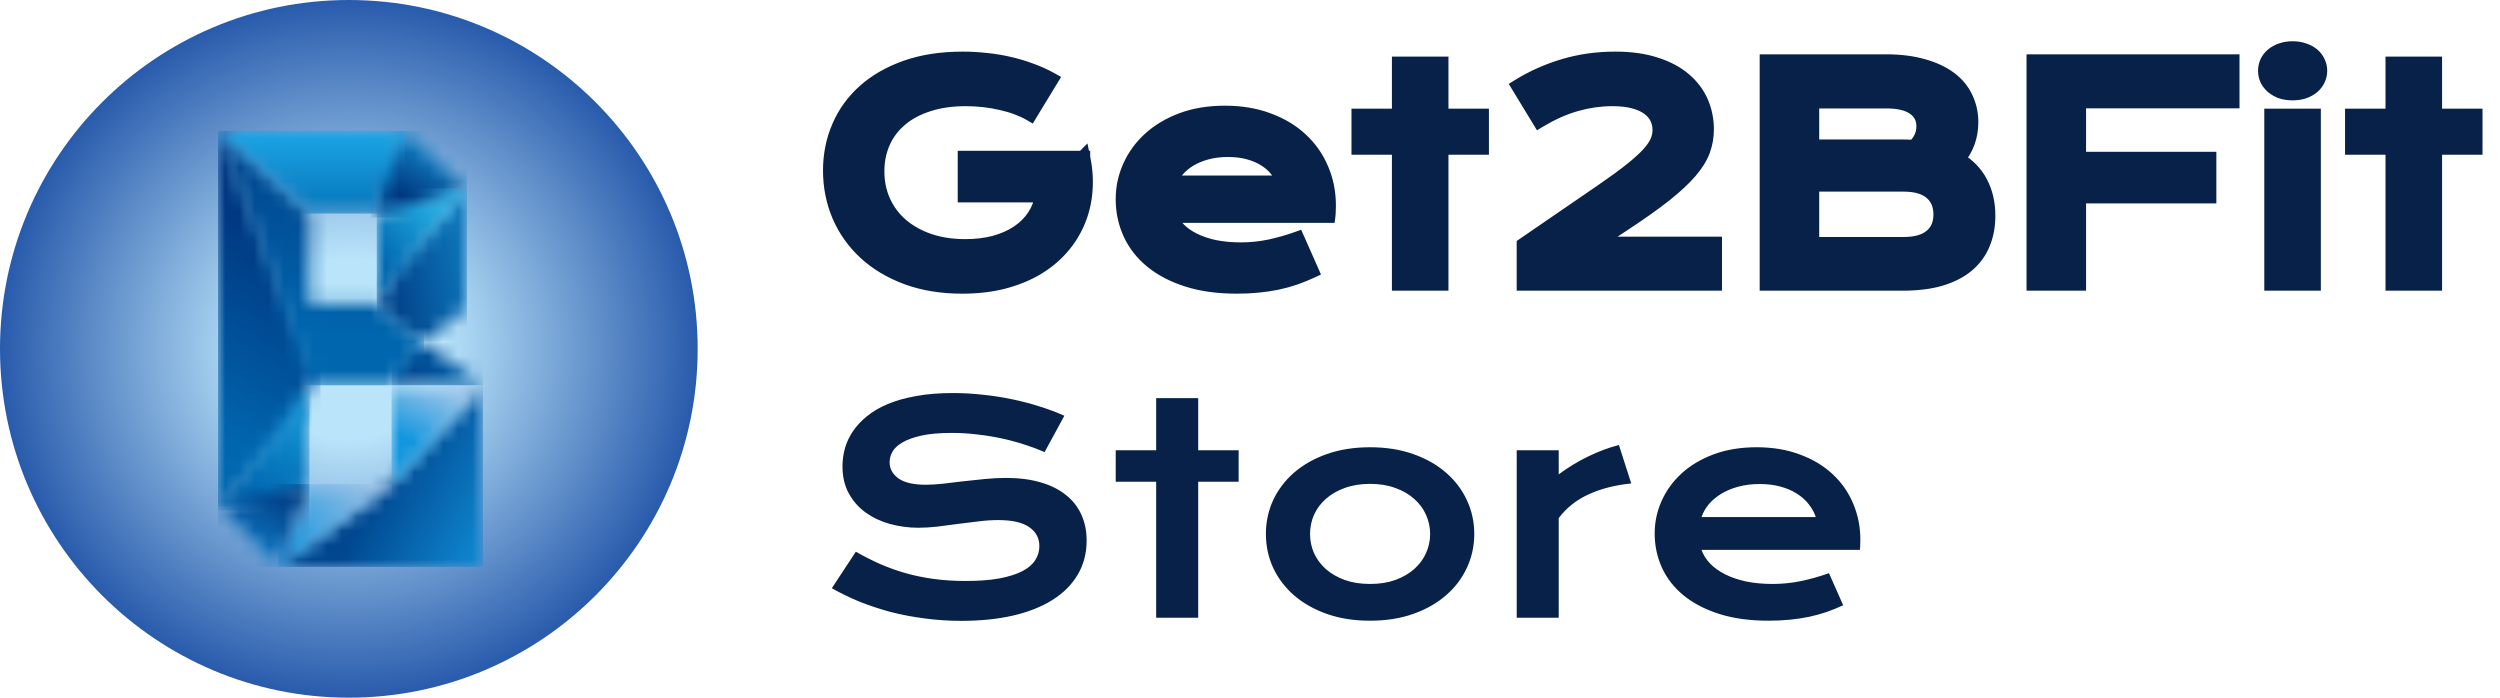 <svg width="172" height="48" viewBox="0 0 172 48" fill="none" xmlns="http://www.w3.org/2000/svg">
<g clip-path="url(#clip0_1819_1983)">
<g clip-path="url(#clip1_1819_1983)">
<circle cx="24" cy="24" r="24" fill="url(#paint0_radial_1819_1983)"/>
<mask id="mask0_1819_1983" style="mask-type:luminance" maskUnits="userSpaceOnUse" x="26" y="23" width="8" height="4">
<path d="M26.941 26.507H33.23L29.179 23.575L27.274 24.535L26.941 26.507Z" fill="white"/>
</mask>
<g mask="url(#mask0_1819_1983)">
<path d="M33.23 23.575H26.941V26.507H33.23V23.575Z" fill="url(#paint1_linear_1819_1983)"/>
</g>
<mask id="mask1_1819_1983" style="mask-type:luminance" maskUnits="userSpaceOnUse" x="25" y="9" width="8" height="6">
<path d="M25.922 14.694L28.304 14.967L32.126 12.959L27.87 9L25.5 11.466L25.922 14.694Z" fill="white"/>
</mask>
<g mask="url(#mask1_1819_1983)">
<path d="M32.126 9H25.5V14.967H32.126V9Z" fill="url(#paint2_linear_1819_1983)"/>
</g>
<mask id="mask2_1819_1983" style="mask-type:luminance" maskUnits="userSpaceOnUse" x="25" y="12" width="8" height="12">
<path d="M32.126 12.958L27.381 18.22L25.922 20.897L27.014 22.363L29.18 23.574L32.126 21.216V12.958Z" fill="white"/>
</mask>
<g mask="url(#mask2_1819_1983)">
<path d="M32.126 12.958H25.922V23.574H32.126V12.958Z" fill="url(#paint3_linear_1819_1983)"/>
</g>
<mask id="mask3_1819_1983" style="mask-type:luminance" maskUnits="userSpaceOnUse" x="15" y="9" width="8" height="26">
<path d="M15 34.85L20.754 28.786L21.289 26.507L22.057 25.869L15 9V34.85Z" fill="white"/>
</mask>
<g mask="url(#mask3_1819_1983)">
<path d="M22.057 9H15V34.85H22.057V9Z" fill="url(#paint4_linear_1819_1983)"/>
</g>
<mask id="mask4_1819_1983" style="mask-type:luminance" maskUnits="userSpaceOnUse" x="19" y="26" width="15" height="14">
<path d="M26.942 33.307L19.151 39.001H33.231V26.508L26.942 33.307Z" fill="white"/>
</mask>
<g mask="url(#mask4_1819_1983)">
<path d="M33.23 26.508H19.151V39.001H33.23V26.508Z" fill="url(#paint5_linear_1819_1983)"/>
</g>
<mask id="mask5_1819_1983" style="mask-type:luminance" maskUnits="userSpaceOnUse" x="19" y="33" width="8" height="6">
<path d="M19.151 39L26.942 33.306H21.29L19.151 39Z" fill="white"/>
</mask>
<g mask="url(#mask5_1819_1983)">
<path d="M26.942 33.306H19.151V39H26.942V33.306Z" fill="url(#paint6_linear_1819_1983)"/>
</g>
<mask id="mask6_1819_1983" style="mask-type:luminance" maskUnits="userSpaceOnUse" x="15" y="26" width="7" height="10">
<path d="M15 34.851L19.19 35.104L21.289 33.307V26.508L15 34.851Z" fill="white"/>
</mask>
<g mask="url(#mask6_1819_1983)">
<path d="M21.289 26.508H15V35.104H21.289V26.508Z" fill="url(#paint7_linear_1819_1983)"/>
</g>
<mask id="mask7_1819_1983" style="mask-type:luminance" maskUnits="userSpaceOnUse" x="15" y="33" width="7" height="6">
<path d="M21.289 33.306L15 34.85L19.15 39L21.289 33.306Z" fill="white"/>
</mask>
<g mask="url(#mask7_1819_1983)">
<path d="M21.289 33.306H15V39H21.289V33.306Z" fill="url(#paint8_linear_1819_1983)"/>
</g>
<mask id="mask8_1819_1983" style="mask-type:luminance" maskUnits="userSpaceOnUse" x="15" y="9" width="15" height="18">
<path d="M15 9L21.289 26.507H26.941L29.178 23.575L25.921 20.898H21.289V14.694L15 9Z" fill="white"/>
</mask>
<g mask="url(#mask8_1819_1983)">
<path d="M29.178 9H15V26.507H29.178V9Z" fill="url(#paint9_linear_1819_1983)"/>
</g>
<mask id="mask9_1819_1983" style="mask-type:luminance" maskUnits="userSpaceOnUse" x="25" y="12" width="8" height="9">
<path d="M25.922 20.897L32.126 12.958L25.922 14.693V20.897Z" fill="white"/>
</mask>
<g mask="url(#mask9_1819_1983)">
<path d="M32.126 12.958H25.922V20.897H32.126V12.958Z" fill="url(#paint10_linear_1819_1983)"/>
</g>
<mask id="mask10_1819_1983" style="mask-type:luminance" maskUnits="userSpaceOnUse" x="15" y="9" width="13" height="6">
<path d="M25.921 14.694L27.868 9H15L21.289 14.694H25.921Z" fill="white"/>
</mask>
<g mask="url(#mask10_1819_1983)">
<path d="M27.868 9H15V14.694H27.868V9Z" fill="url(#paint11_linear_1819_1983)"/>
</g>
<mask id="mask11_1819_1983" style="mask-type:luminance" maskUnits="userSpaceOnUse" x="26" y="26" width="8" height="8">
<path d="M33.23 26.508H26.941V33.307L33.23 26.508Z" fill="white"/>
</mask>
<g mask="url(#mask11_1819_1983)">
<path d="M33.23 26.507H26.941V33.306H33.23V26.507Z" fill="url(#paint12_linear_1819_1983)"/>
</g>
</g>
<path d="M57.123 11.727C57.123 10.652 57.325 9.65 57.728 8.719C58.132 7.781 58.721 6.967 59.496 6.277C60.271 5.587 61.221 5.044 62.348 4.646C63.48 4.249 64.776 4.051 66.234 4.051C66.762 4.051 67.289 4.08 67.816 4.139C68.35 4.191 68.874 4.275 69.389 4.393C69.909 4.51 70.414 4.66 70.902 4.842C71.397 5.018 71.866 5.229 72.309 5.477L70.883 7.82C70.616 7.664 70.313 7.524 69.975 7.4C69.636 7.27 69.272 7.163 68.881 7.078C68.497 6.987 68.096 6.919 67.68 6.873C67.269 6.827 66.856 6.805 66.439 6.805C65.476 6.805 64.617 6.928 63.861 7.176C63.106 7.417 62.468 7.758 61.947 8.201C61.426 8.637 61.029 9.161 60.756 9.773C60.482 10.385 60.346 11.056 60.346 11.785C60.346 12.54 60.489 13.234 60.775 13.865C61.062 14.497 61.469 15.04 61.996 15.496C62.523 15.952 63.161 16.31 63.91 16.57C64.659 16.824 65.495 16.951 66.42 16.951C67.156 16.951 67.829 16.87 68.441 16.707C69.053 16.538 69.587 16.3 70.043 15.994C70.499 15.688 70.87 15.32 71.156 14.891C71.443 14.454 71.632 13.966 71.723 13.426H66.391V10.877H74.506V10.887L74.516 10.877C74.678 11.658 74.727 12.42 74.662 13.162C74.603 13.898 74.434 14.594 74.154 15.252C73.881 15.903 73.503 16.502 73.022 17.049C72.54 17.596 71.963 18.068 71.293 18.465C70.622 18.855 69.861 19.162 69.008 19.383C68.155 19.598 67.221 19.705 66.205 19.705C64.786 19.705 63.513 19.497 62.387 19.08C61.267 18.663 60.316 18.094 59.535 17.371C58.754 16.648 58.155 15.802 57.738 14.832C57.328 13.862 57.123 12.827 57.123 11.727ZM77.26 13.699C77.26 12.918 77.419 12.172 77.738 11.463C78.057 10.747 78.516 10.115 79.115 9.568C79.714 9.021 80.447 8.585 81.312 8.26C82.185 7.934 83.174 7.771 84.281 7.771C85.382 7.771 86.371 7.938 87.25 8.27C88.135 8.595 88.884 9.044 89.496 9.617C90.115 10.19 90.587 10.864 90.912 11.639C91.244 12.413 91.41 13.243 91.41 14.129C91.41 14.24 91.407 14.36 91.4 14.49C91.4 14.614 91.394 14.728 91.381 14.832H80.482C80.606 15.177 80.805 15.493 81.078 15.779C81.358 16.066 81.706 16.313 82.123 16.521C82.54 16.73 83.022 16.893 83.568 17.01C84.115 17.12 84.721 17.176 85.385 17.176C86.049 17.176 86.71 17.107 87.367 16.971C88.025 16.828 88.653 16.648 89.252 16.434L90.228 18.641C89.851 18.816 89.467 18.973 89.076 19.109C88.692 19.24 88.288 19.35 87.865 19.441C87.449 19.526 87.009 19.591 86.547 19.637C86.091 19.682 85.609 19.705 85.102 19.705C83.806 19.705 82.67 19.549 81.693 19.236C80.717 18.924 79.9 18.497 79.242 17.957C78.585 17.417 78.09 16.782 77.758 16.053C77.426 15.324 77.26 14.539 77.26 13.699ZM88.344 12.576C88.24 12.257 88.077 11.961 87.856 11.688C87.641 11.408 87.37 11.167 87.045 10.965C86.719 10.757 86.342 10.594 85.912 10.477C85.482 10.359 85.01 10.301 84.496 10.301C83.949 10.301 83.451 10.363 83.002 10.486C82.553 10.61 82.159 10.776 81.82 10.984C81.482 11.193 81.199 11.434 80.971 11.707C80.749 11.98 80.587 12.27 80.482 12.576H88.344ZM96.264 10.145H93.481V7.977H96.264V4.393H99.154V7.977H101.938V10.145H99.154V19.5H96.264V10.145ZM104.848 16.844L110.229 13.152C111.036 12.599 111.697 12.117 112.211 11.707C112.725 11.297 113.129 10.932 113.422 10.613C113.715 10.288 113.917 9.995 114.027 9.734C114.138 9.474 114.193 9.214 114.193 8.953C114.193 8.654 114.132 8.374 114.008 8.113C113.884 7.853 113.689 7.625 113.422 7.43C113.161 7.234 112.823 7.081 112.406 6.971C111.996 6.86 111.505 6.805 110.932 6.805C110.098 6.805 109.268 6.922 108.441 7.156C107.615 7.391 106.771 7.765 105.912 8.279L104.486 5.936C105.443 5.343 106.479 4.881 107.592 4.549C108.712 4.217 109.887 4.051 111.117 4.051C112.191 4.051 113.122 4.181 113.91 4.441C114.704 4.695 115.359 5.044 115.873 5.486C116.394 5.929 116.781 6.443 117.035 7.029C117.289 7.615 117.416 8.237 117.416 8.895C117.416 9.402 117.331 9.887 117.162 10.35C116.993 10.812 116.697 11.29 116.273 11.785C115.85 12.28 115.277 12.814 114.555 13.387C113.839 13.953 112.934 14.598 111.84 15.32L109.613 16.785H117.973V19.5H104.848V16.844ZM121.566 4.236H129.721C130.717 4.236 131.583 4.344 132.318 4.559C133.061 4.767 133.676 5.057 134.164 5.428C134.652 5.799 135.014 6.242 135.248 6.756C135.489 7.264 135.609 7.814 135.609 8.406C135.609 9.376 135.303 10.226 134.691 10.955C135.395 11.372 135.919 11.912 136.264 12.576C136.609 13.24 136.781 13.995 136.781 14.842C136.781 15.551 136.661 16.193 136.42 16.766C136.186 17.338 135.824 17.83 135.336 18.24C134.854 18.644 134.242 18.956 133.5 19.178C132.764 19.393 131.895 19.5 130.893 19.5H121.566V4.236ZM130.912 10.096C131.179 10.096 131.439 10.105 131.693 10.125C132.13 9.708 132.348 9.233 132.348 8.699C132.348 8.146 132.13 7.719 131.693 7.42C131.264 7.114 130.632 6.961 129.799 6.961H124.662V10.096H130.912ZM130.971 16.805C131.804 16.805 132.436 16.626 132.865 16.268C133.301 15.909 133.52 15.405 133.52 14.754C133.52 14.103 133.301 13.595 132.865 13.23C132.436 12.866 131.804 12.684 130.971 12.684H124.662V16.805H130.971ZM139.926 4.236H153.578V6.951H143.021V10.945H151.986V13.494H143.021V19.5H139.926V4.236ZM157.729 6.404C157.442 6.404 157.182 6.365 156.947 6.287C156.719 6.202 156.524 6.092 156.361 5.955C156.199 5.812 156.072 5.649 155.98 5.467C155.896 5.278 155.854 5.079 155.854 4.871C155.854 4.656 155.896 4.458 155.98 4.275C156.072 4.087 156.199 3.924 156.361 3.787C156.524 3.65 156.719 3.543 156.947 3.465C157.182 3.38 157.442 3.338 157.729 3.338C158.021 3.338 158.282 3.38 158.51 3.465C158.744 3.543 158.943 3.65 159.105 3.787C159.268 3.924 159.392 4.087 159.477 4.275C159.568 4.458 159.613 4.656 159.613 4.871C159.613 5.079 159.568 5.278 159.477 5.467C159.392 5.649 159.268 5.812 159.105 5.955C158.943 6.092 158.744 6.202 158.51 6.287C158.282 6.365 158.021 6.404 157.729 6.404ZM156.283 7.977H159.174V19.5H156.283V7.977ZM164.623 10.145H161.84V7.977H164.623V4.393H167.514V7.977H170.297V10.145H167.514V19.5H164.623V10.145Z" fill="#082148"/>
<path d="M57.728 8.719L58.187 8.918L58.188 8.916L57.728 8.719ZM62.348 4.646L62.182 4.175L62.181 4.175L62.348 4.646ZM67.816 4.139L67.761 4.636L67.768 4.636L67.816 4.139ZM69.389 4.393L69.278 4.88L69.279 4.88L69.389 4.393ZM70.902 4.842L70.727 5.31L70.735 5.313L70.902 4.842ZM72.309 5.477L72.736 5.736L73.005 5.293L72.552 5.04L72.309 5.477ZM70.883 7.82L70.63 8.252L71.055 8.5L71.31 8.08L70.883 7.82ZM69.975 7.4L69.795 7.867L69.803 7.87L69.975 7.4ZM68.881 7.078L68.765 7.565L68.775 7.567L68.881 7.078ZM67.68 6.873L67.624 7.37L67.625 7.37L67.68 6.873ZM63.861 7.176L64.013 7.652L64.017 7.651L63.861 7.176ZM61.947 8.201L62.268 8.585L62.271 8.582L61.947 8.201ZM60.756 9.773L61.212 9.977L60.756 9.773ZM60.775 13.865L60.32 14.072L60.775 13.865ZM63.91 16.57L63.746 17.043L63.75 17.044L63.91 16.57ZM68.441 16.707L68.57 17.19L68.575 17.189L68.441 16.707ZM71.156 14.891L71.572 15.168L71.574 15.165L71.156 14.891ZM71.723 13.426L72.216 13.509L72.314 12.926H71.723V13.426ZM66.391 13.426H65.891V13.926H66.391V13.426ZM66.391 10.877V10.377H65.891V10.877H66.391ZM74.506 10.877H75.006V10.377H74.506V10.877ZM74.506 10.887H74.006V12.094L74.859 11.24L74.506 10.887ZM74.516 10.877L75.005 10.775L74.816 9.869L74.162 10.523L74.516 10.877ZM74.662 13.162L74.164 13.118L74.164 13.122L74.662 13.162ZM74.154 15.252L73.694 15.056L73.693 15.058L74.154 15.252ZM71.293 18.465L71.545 18.897L71.548 18.895L71.293 18.465ZM69.008 19.383L69.13 19.868L69.133 19.867L69.008 19.383ZM62.387 19.08L62.212 19.549L62.213 19.549L62.387 19.08ZM57.738 14.832L57.278 15.027L57.279 15.029L57.738 14.832ZM57.623 11.727C57.623 10.717 57.812 9.782 58.187 8.918L57.27 8.52C56.837 9.517 56.623 10.588 56.623 11.727H57.623ZM58.188 8.916C58.562 8.047 59.108 7.293 59.829 6.651L59.163 5.904C58.335 6.642 57.702 7.515 57.269 8.521L58.188 8.916ZM59.829 6.651C60.548 6.01 61.44 5.497 62.514 5.118L62.181 4.175C61.003 4.59 59.994 5.165 59.163 5.904L59.829 6.651ZM62.513 5.118C63.583 4.743 64.821 4.551 66.234 4.551V3.551C64.731 3.551 63.378 3.755 62.182 4.175L62.513 5.118ZM66.234 4.551C66.743 4.551 67.252 4.579 67.761 4.636L67.872 3.642C67.326 3.581 66.78 3.551 66.234 3.551V4.551ZM67.768 4.636C68.281 4.686 68.784 4.768 69.278 4.88L69.5 3.905C68.965 3.783 68.419 3.695 67.865 3.641L67.768 4.636ZM69.279 4.88C69.778 4.993 70.261 5.136 70.728 5.31L71.077 4.373C70.567 4.183 70.041 4.027 69.498 3.905L69.279 4.88ZM70.735 5.313C71.204 5.48 71.647 5.68 72.065 5.913L72.552 5.04C72.085 4.779 71.59 4.555 71.07 4.371L70.735 5.313ZM71.881 5.217L70.456 7.56L71.31 8.08L72.736 5.736L71.881 5.217ZM71.135 7.389C70.839 7.215 70.508 7.063 70.146 6.931L69.803 7.87C70.118 7.985 70.393 8.113 70.63 8.252L71.135 7.389ZM70.154 6.934C69.789 6.793 69.4 6.679 68.987 6.589L68.775 7.567C69.143 7.647 69.483 7.747 69.795 7.867L70.154 6.934ZM68.996 6.592C68.591 6.495 68.17 6.424 67.734 6.376L67.625 7.37C68.023 7.414 68.403 7.479 68.765 7.565L68.996 6.592ZM67.735 6.376C67.306 6.328 66.874 6.305 66.439 6.305V7.305C66.838 7.305 67.233 7.326 67.624 7.37L67.735 6.376ZM66.439 6.305C65.434 6.305 64.52 6.434 63.706 6.701L64.017 7.651C64.713 7.423 65.518 7.305 66.439 7.305V6.305ZM63.709 6.699C62.901 6.957 62.202 7.328 61.623 7.82L62.271 8.582C62.734 8.189 63.311 7.876 64.013 7.652L63.709 6.699ZM61.626 7.818C61.048 8.302 60.604 8.887 60.299 9.569L61.212 9.977C61.454 9.436 61.805 8.973 62.268 8.585L61.626 7.818ZM60.299 9.569C59.995 10.251 59.846 10.992 59.846 11.785H60.846C60.846 11.12 60.97 10.52 61.212 9.977L60.299 9.569ZM59.846 11.785C59.846 12.605 60.002 13.37 60.32 14.072L61.231 13.659C60.976 13.098 60.846 12.476 60.846 11.785H59.846ZM60.32 14.072C60.636 14.77 61.087 15.372 61.669 15.874L62.323 15.118C61.85 14.709 61.487 14.224 61.231 13.659L60.32 14.072ZM61.669 15.874C62.25 16.377 62.946 16.764 63.746 17.043L64.074 16.098C63.377 15.856 62.797 15.527 62.323 15.118L61.669 15.874ZM63.75 17.044C64.558 17.318 65.45 17.451 66.42 17.451V16.451C65.541 16.451 64.76 16.331 64.071 16.097L63.75 17.044ZM66.42 17.451C67.192 17.451 67.91 17.366 68.57 17.19L68.313 16.224C67.749 16.374 67.119 16.451 66.42 16.451V17.451ZM68.575 17.189C69.231 17.008 69.815 16.749 70.322 16.409L69.764 15.579C69.359 15.851 68.876 16.068 68.308 16.225L68.575 17.189ZM70.322 16.409C70.828 16.069 71.247 15.655 71.572 15.168L70.74 14.613C70.492 14.985 70.169 15.307 69.764 15.579L70.322 16.409ZM71.574 15.165C71.9 14.668 72.114 14.114 72.216 13.509L71.23 13.343C71.149 13.818 70.985 14.241 70.738 14.616L71.574 15.165ZM71.723 12.926H66.391V13.926H71.723V12.926ZM66.891 13.426V10.877H65.891V13.426H66.891ZM66.391 11.377H74.506V10.377H66.391V11.377ZM74.006 10.877V10.887H75.006V10.877H74.006ZM74.859 11.24L74.869 11.23L74.162 10.523L74.152 10.533L74.859 11.24ZM74.026 10.979C74.18 11.716 74.225 12.428 74.164 13.118L75.16 13.206C75.23 12.412 75.177 11.601 75.005 10.775L74.026 10.979ZM74.164 13.122C74.109 13.806 73.952 14.45 73.694 15.056L74.614 15.448C74.916 14.739 75.098 13.989 75.16 13.202L74.164 13.122ZM73.693 15.058C73.442 15.658 73.093 16.211 72.646 16.718L73.397 17.379C73.913 16.793 74.32 16.148 74.615 15.446L73.693 15.058ZM72.646 16.718C72.201 17.223 71.667 17.662 71.038 18.035L71.548 18.895C72.26 18.473 72.878 17.968 73.397 17.379L72.646 16.718ZM71.041 18.033C70.415 18.398 69.697 18.687 68.882 18.899L69.133 19.867C70.025 19.636 70.83 19.313 71.545 18.897L71.041 18.033ZM68.886 18.898C68.078 19.101 67.186 19.205 66.205 19.205V20.205C67.256 20.205 68.232 20.094 69.13 19.868L68.886 18.898ZM66.205 19.205C64.835 19.205 63.622 19.004 62.56 18.611L62.213 19.549C63.404 19.99 64.737 20.205 66.205 20.205V19.205ZM62.561 18.611C61.495 18.215 60.602 17.677 59.875 17.004L59.196 17.738C60.03 18.51 61.039 19.112 62.212 19.549L62.561 18.611ZM59.875 17.004C59.144 16.328 58.587 15.54 58.198 14.635L57.279 15.029C57.723 16.064 58.363 16.968 59.196 17.738L59.875 17.004ZM58.199 14.637C57.816 13.732 57.623 12.763 57.623 11.727H56.623C56.623 12.891 56.84 13.992 57.278 15.027L58.199 14.637ZM77.738 11.463L78.194 11.668L78.195 11.666L77.738 11.463ZM81.312 8.26L81.138 7.791L81.137 7.792L81.312 8.26ZM87.25 8.27L87.073 8.737L87.078 8.739L87.25 8.27ZM89.496 9.617L89.154 9.982L89.156 9.984L89.496 9.617ZM90.912 11.639L90.451 11.832L90.453 11.836L90.912 11.639ZM91.4 14.49L90.901 14.465L90.9 14.478V14.49H91.4ZM91.381 14.832V15.332H91.822L91.877 14.894L91.381 14.832ZM80.482 14.832V14.332H79.772L80.012 15.001L80.482 14.832ZM81.078 15.779L80.716 16.125L80.721 16.129L81.078 15.779ZM83.568 17.01L83.464 17.499L83.469 17.5L83.568 17.01ZM87.367 16.971L87.469 17.46L87.474 17.459L87.367 16.971ZM89.252 16.434L89.709 16.231L89.521 15.806L89.083 15.963L89.252 16.434ZM90.228 18.641L90.439 19.094L90.884 18.887L90.686 18.438L90.228 18.641ZM89.076 19.109L89.237 19.583L89.241 19.581L89.076 19.109ZM87.865 19.441L87.965 19.931L87.971 19.93L87.865 19.441ZM86.547 19.637L86.498 19.139L86.497 19.139L86.547 19.637ZM88.344 12.576V13.076H89.033L88.819 12.421L88.344 12.576ZM87.856 11.688L87.459 11.992L87.467 12.002L87.856 11.688ZM87.045 10.965L86.775 11.386L86.781 11.39L87.045 10.965ZM80.971 11.707L80.587 11.387L80.582 11.392L80.971 11.707ZM80.482 12.576L80.009 12.415L79.784 13.076H80.482V12.576ZM77.76 13.699C77.76 12.988 77.904 12.313 78.194 11.668L77.282 11.258C76.934 12.032 76.76 12.848 76.76 13.699H77.76ZM78.195 11.666C78.485 11.015 78.903 10.44 79.452 9.938L78.778 9.199C78.13 9.791 77.63 10.478 77.281 11.259L78.195 11.666ZM79.452 9.938C79.998 9.439 80.674 9.034 81.488 8.728L81.137 7.792C80.219 8.137 79.43 8.604 78.778 9.199L79.452 9.938ZM81.487 8.728C82.294 8.427 83.223 8.271 84.281 8.271V7.271C83.126 7.271 82.076 7.441 81.138 7.791L81.487 8.728ZM84.281 8.271C85.331 8.271 86.26 8.43 87.073 8.737L87.427 7.802C86.483 7.445 85.432 7.271 84.281 7.271V8.271ZM87.078 8.739C87.908 9.044 88.597 9.46 89.154 9.982L89.838 9.252C89.171 8.628 88.363 8.146 87.422 7.8L87.078 8.739ZM89.156 9.984C89.723 10.509 90.153 11.123 90.451 11.832L91.373 11.445C91.02 10.604 90.507 9.872 89.836 9.25L89.156 9.984ZM90.453 11.836C90.757 12.545 90.91 13.308 90.91 14.129H91.91C91.91 13.179 91.732 12.282 91.372 11.442L90.453 11.836ZM90.91 14.129C90.91 14.23 90.907 14.342 90.901 14.465L91.9 14.515C91.907 14.378 91.91 14.249 91.91 14.129H90.91ZM90.9 14.49C90.9 14.597 90.895 14.69 90.885 14.77L91.877 14.894C91.893 14.766 91.9 14.631 91.9 14.49H90.9ZM91.381 14.332H80.482V15.332H91.381V14.332ZM80.012 15.001C80.161 15.417 80.399 15.792 80.716 16.125L81.44 15.434C81.211 15.194 81.051 14.937 80.953 14.663L80.012 15.001ZM80.721 16.129C81.045 16.461 81.441 16.739 81.899 16.969L82.347 16.074C81.972 15.887 81.671 15.671 81.436 15.43L80.721 16.129ZM81.899 16.969C82.36 17.199 82.883 17.374 83.464 17.499L83.673 16.521C83.159 16.411 82.719 16.26 82.347 16.074L81.899 16.969ZM83.469 17.5C84.054 17.618 84.694 17.676 85.385 17.676V16.676C84.748 16.676 84.176 16.623 83.668 16.52L83.469 17.5ZM85.385 17.676C86.083 17.676 86.778 17.604 87.469 17.46L87.265 16.481C86.641 16.611 86.014 16.676 85.385 16.676V17.676ZM87.474 17.459C88.151 17.312 88.8 17.127 89.421 16.904L89.083 15.963C88.506 16.17 87.898 16.343 87.261 16.482L87.474 17.459ZM88.795 16.636L89.771 18.843L90.686 18.438L89.709 16.231L88.795 16.636ZM90.017 18.187C89.655 18.356 89.286 18.506 88.911 18.637L89.241 19.581C89.648 19.439 90.047 19.277 90.439 19.094L90.017 18.187ZM88.916 18.636C88.551 18.759 88.166 18.865 87.76 18.953L87.971 19.93C88.411 19.835 88.833 19.72 89.237 19.583L88.916 18.636ZM87.766 18.951C87.367 19.032 86.945 19.095 86.498 19.139L86.596 20.134C87.074 20.087 87.53 20.02 87.965 19.931L87.766 18.951ZM86.497 19.139C86.06 19.183 85.594 19.205 85.102 19.205V20.205C85.624 20.205 86.123 20.182 86.597 20.134L86.497 19.139ZM85.102 19.205C83.845 19.205 82.762 19.053 81.846 18.76L81.541 19.712C82.578 20.044 83.767 20.205 85.102 20.205V19.205ZM81.846 18.76C80.917 18.463 80.159 18.064 79.56 17.571L78.925 18.343C79.64 18.931 80.516 19.385 81.541 19.712L81.846 18.76ZM79.56 17.571C78.957 17.076 78.511 16.501 78.213 15.845L77.303 16.26C77.668 17.063 78.212 17.758 78.925 18.343L79.56 17.571ZM78.213 15.845C77.912 15.185 77.76 14.471 77.76 13.699H76.76C76.76 14.607 76.94 15.463 77.303 16.26L78.213 15.845ZM88.819 12.421C88.695 12.041 88.502 11.691 88.244 11.373L87.467 12.002C87.652 12.23 87.784 12.473 87.868 12.731L88.819 12.421ZM88.252 11.383C87.998 11.051 87.681 10.771 87.308 10.54L86.781 11.39C87.06 11.562 87.284 11.764 87.459 11.992L88.252 11.383ZM87.314 10.544C86.94 10.304 86.515 10.123 86.044 9.994L85.781 10.959C86.169 11.065 86.498 11.209 86.775 11.386L87.314 10.544ZM86.044 9.994C85.565 9.864 85.048 9.801 84.496 9.801V10.801C84.973 10.801 85.4 10.855 85.781 10.959L86.044 9.994ZM84.496 9.801C83.912 9.801 83.368 9.867 82.869 10.004L83.135 10.968C83.534 10.858 83.987 10.801 84.496 10.801V9.801ZM82.869 10.004C82.382 10.138 81.943 10.322 81.558 10.559L82.082 11.41C82.374 11.23 82.723 11.082 83.135 10.968L82.869 10.004ZM81.558 10.559C81.179 10.792 80.853 11.067 80.587 11.387L81.355 12.027C81.544 11.8 81.785 11.593 82.082 11.41L81.558 10.559ZM80.582 11.392C80.327 11.708 80.134 12.049 80.009 12.415L80.956 12.737C81.039 12.492 81.172 12.253 81.359 12.022L80.582 11.392ZM80.482 13.076H88.344V12.076H80.482V13.076ZM96.264 10.145H96.764V9.645H96.264V10.145ZM93.481 10.145H92.981V10.645H93.481V10.145ZM93.481 7.977V7.477H92.981V7.977H93.481ZM96.264 7.977V8.477H96.764V7.977H96.264ZM96.264 4.393V3.893H95.764V4.393H96.264ZM99.154 4.393H99.654V3.893H99.154V4.393ZM99.154 7.977H98.654V8.477H99.154V7.977ZM101.938 7.977H102.438V7.477H101.938V7.977ZM101.938 10.145V10.645H102.438V10.145H101.938ZM99.154 10.145V9.645H98.654V10.145H99.154ZM99.154 19.5V20H99.654V19.5H99.154ZM96.264 19.5H95.764V20H96.264V19.5ZM96.264 9.645H93.481V10.645H96.264V9.645ZM93.981 10.145V7.977H92.981V10.145H93.981ZM93.481 8.477H96.264V7.477H93.481V8.477ZM96.764 7.977V4.393H95.764V7.977H96.764ZM96.264 4.893H99.154V3.893H96.264V4.893ZM98.654 4.393V7.977H99.654V4.393H98.654ZM99.154 8.477H101.938V7.477H99.154V8.477ZM101.438 7.977V10.145H102.438V7.977H101.438ZM101.938 9.645H99.154V10.645H101.938V9.645ZM98.654 10.145V19.5H99.654V10.145H98.654ZM99.154 19H96.264V20H99.154V19ZM96.764 19.5V10.145H95.764V19.5H96.764ZM104.848 16.844L104.565 16.431L104.348 16.58V16.844H104.848ZM110.229 13.152L109.946 12.74L109.946 12.74L110.229 13.152ZM112.211 11.707L111.899 11.316L112.211 11.707ZM113.422 10.613L113.79 10.951L113.794 10.948L113.422 10.613ZM114.027 9.734L114.488 9.93L114.027 9.734ZM113.422 7.43L113.122 7.83L113.127 7.833L113.422 7.43ZM112.406 6.971L112.276 7.453L112.278 7.454L112.406 6.971ZM105.912 8.279L105.485 8.539L105.743 8.963L106.169 8.708L105.912 8.279ZM104.486 5.936L104.223 5.51L103.801 5.772L104.059 6.195L104.486 5.936ZM107.592 4.549L107.45 4.069L107.449 4.07L107.592 4.549ZM113.91 4.441L113.753 4.916L113.758 4.918L113.91 4.441ZM115.873 5.486L115.547 5.865L115.549 5.867L115.873 5.486ZM114.555 13.387L114.865 13.779L114.865 13.778L114.555 13.387ZM111.84 15.32L112.115 15.738L112.115 15.738L111.84 15.32ZM109.613 16.785L109.338 16.367L107.944 17.285H109.613V16.785ZM117.973 16.785H118.473V16.285H117.973V16.785ZM117.973 19.5V20H118.473V19.5H117.973ZM104.848 19.5H104.348V20H104.848V19.5ZM105.131 17.256L110.511 13.565L109.946 12.74L104.565 16.431L105.131 17.256ZM110.511 13.565C111.324 13.008 111.996 12.518 112.523 12.098L111.899 11.316C111.398 11.716 110.747 12.19 109.946 12.74L110.511 13.565ZM112.523 12.098C113.048 11.679 113.473 11.297 113.79 10.951L113.054 10.275C112.785 10.568 112.403 10.915 111.899 11.316L112.523 12.098ZM113.794 10.948C114.106 10.601 114.347 10.261 114.488 9.93L113.567 9.539C113.487 9.728 113.324 9.974 113.05 10.279L113.794 10.948ZM114.488 9.93C114.622 9.613 114.693 9.286 114.693 8.953H113.693C113.693 9.141 113.654 9.335 113.567 9.539L114.488 9.93ZM114.693 8.953C114.693 8.582 114.616 8.229 114.459 7.899L113.556 8.328C113.647 8.519 113.693 8.725 113.693 8.953H114.693ZM114.459 7.899C114.295 7.553 114.041 7.263 113.717 7.026L113.127 7.833C113.336 7.987 113.473 8.153 113.556 8.328L114.459 7.899ZM113.722 7.03C113.396 6.786 112.994 6.61 112.535 6.487L112.278 7.454C112.652 7.553 112.927 7.683 113.122 7.83L113.722 7.03ZM112.537 6.488C112.072 6.363 111.534 6.305 110.932 6.305V7.305C111.475 7.305 111.92 7.357 112.276 7.453L112.537 6.488ZM110.932 6.305C110.051 6.305 109.175 6.429 108.305 6.675L108.578 7.637C109.362 7.415 110.146 7.305 110.932 7.305V6.305ZM108.305 6.675C107.43 6.923 106.546 7.317 105.655 7.85L106.169 8.708C106.997 8.213 107.799 7.858 108.578 7.637L108.305 6.675ZM106.339 8.019L104.913 5.676L104.059 6.195L105.485 8.539L106.339 8.019ZM104.75 6.361C105.668 5.792 106.662 5.348 107.735 5.028L107.449 4.07C106.295 4.414 105.219 4.894 104.223 5.51L104.75 6.361ZM107.734 5.028C108.805 4.711 109.932 4.551 111.117 4.551V3.551C109.841 3.551 108.618 3.723 107.45 4.069L107.734 5.028ZM111.117 4.551C112.153 4.551 113.028 4.677 113.753 4.916L114.067 3.967C113.216 3.685 112.23 3.551 111.117 3.551V4.551ZM113.758 4.918C114.502 5.156 115.094 5.475 115.547 5.865L116.199 5.107C115.624 4.612 114.906 4.235 114.062 3.965L113.758 4.918ZM115.549 5.867C116.016 6.264 116.355 6.717 116.576 7.228L117.494 6.83C117.207 6.169 116.772 5.594 116.197 5.105L115.549 5.867ZM116.576 7.228C116.802 7.749 116.916 8.303 116.916 8.895H117.916C117.916 8.171 117.776 7.481 117.494 6.83L116.576 7.228ZM116.916 8.895C116.916 9.346 116.841 9.772 116.693 10.178L117.632 10.521C117.822 10.002 117.916 9.459 117.916 8.895H116.916ZM116.693 10.178C116.549 10.569 116.29 10.997 115.893 11.46L116.653 12.11C117.104 11.584 117.436 11.055 117.632 10.521L116.693 10.178ZM115.893 11.46C115.498 11.923 114.951 12.434 114.244 12.995L114.865 13.778C115.604 13.193 116.203 12.637 116.653 12.11L115.893 11.46ZM114.245 12.995C113.543 13.549 112.651 14.185 111.564 14.903L112.115 15.738C113.216 15.01 114.134 14.357 114.865 13.779L114.245 12.995ZM111.565 14.903L109.338 16.367L109.888 17.203L112.115 15.738L111.565 14.903ZM109.613 17.285H117.973V16.285H109.613V17.285ZM117.473 16.785V19.5H118.473V16.785H117.473ZM117.973 19H104.848V20H117.973V19ZM105.348 19.5V16.844H104.348V19.5H105.348ZM121.566 4.236V3.736H121.066V4.236H121.566ZM132.318 4.559L132.178 5.039L132.183 5.04L132.318 4.559ZM135.248 6.756L134.793 6.963L134.796 6.97L135.248 6.756ZM134.691 10.955L134.308 10.634L133.93 11.085L134.437 11.385L134.691 10.955ZM136.42 16.766L135.959 16.572L135.957 16.576L136.42 16.766ZM135.336 18.24L135.657 18.623L135.658 18.623L135.336 18.24ZM133.5 19.178L133.64 19.658L133.643 19.657L133.5 19.178ZM121.566 19.5H121.066V20H121.566V19.5ZM131.693 10.125L131.655 10.623L131.877 10.641L132.039 10.487L131.693 10.125ZM131.693 7.42L131.403 7.827L131.41 7.832L131.693 7.42ZM124.662 6.961V6.461H124.162V6.961H124.662ZM124.662 10.096H124.162V10.596H124.662V10.096ZM132.865 16.268L132.548 15.881L132.545 15.883L132.865 16.268ZM132.865 13.23L132.542 13.612L132.545 13.614L132.865 13.23ZM124.662 12.684V12.184H124.162V12.684H124.662ZM124.662 16.805H124.162V17.305H124.662V16.805ZM121.566 4.736H129.721V3.736H121.566V4.736ZM129.721 4.736C130.683 4.736 131.499 4.84 132.178 5.039L132.459 4.079C131.666 3.847 130.751 3.736 129.721 3.736V4.736ZM132.183 5.04C132.88 5.236 133.434 5.501 133.862 5.826L134.467 5.03C133.917 4.612 133.241 4.298 132.453 4.077L132.183 5.04ZM133.862 5.826C134.29 6.151 134.596 6.53 134.793 6.963L135.703 6.549C135.432 5.953 135.015 5.446 134.467 5.03L133.862 5.826ZM134.796 6.97C135.004 7.407 135.109 7.884 135.109 8.406H136.109C136.109 7.744 135.974 7.12 135.7 6.542L134.796 6.97ZM135.109 8.406C135.109 9.261 134.843 9.996 134.308 10.634L135.074 11.277C135.764 10.455 136.109 9.491 136.109 8.406H135.109ZM134.437 11.385C135.067 11.759 135.522 12.233 135.82 12.807L136.707 12.346C136.315 11.591 135.722 10.985 134.946 10.525L134.437 11.385ZM135.82 12.807C136.123 13.391 136.281 14.065 136.281 14.842H137.281C137.281 13.926 137.094 13.09 136.707 12.346L135.82 12.807ZM136.281 14.842C136.281 15.494 136.171 16.068 135.959 16.572L136.881 16.959C137.151 16.317 137.281 15.609 137.281 14.842H136.281ZM135.957 16.576C135.754 17.072 135.443 17.498 135.014 17.857L135.658 18.623C136.206 18.162 136.617 17.605 136.883 16.955L135.957 16.576ZM135.015 17.857C134.596 18.208 134.049 18.492 133.357 18.699L133.643 19.657C134.436 19.42 135.112 19.08 135.657 18.623L135.015 17.857ZM133.36 18.698C132.681 18.896 131.861 19 130.893 19V20C131.929 20 132.847 19.889 133.64 19.658L133.36 18.698ZM130.893 19H121.566V20H130.893V19ZM122.066 19.5V4.236H121.066V19.5H122.066ZM130.912 10.596C131.167 10.596 131.414 10.605 131.655 10.623L131.732 9.626C131.464 9.606 131.191 9.596 130.912 9.596V10.596ZM132.039 10.487C132.56 9.989 132.848 9.388 132.848 8.699H131.848C131.848 9.078 131.7 9.428 131.348 9.763L132.039 10.487ZM132.848 8.699C132.848 7.99 132.556 7.405 131.976 7.008L131.41 7.832C131.703 8.033 131.848 8.302 131.848 8.699H132.848ZM131.983 7.013C131.433 6.621 130.68 6.461 129.799 6.461V7.461C130.584 7.461 131.095 7.607 131.403 7.827L131.983 7.013ZM129.799 6.461H124.662V7.461H129.799V6.461ZM124.162 6.961V10.096H125.162V6.961H124.162ZM124.662 10.596H130.912V9.596H124.662V10.596ZM130.971 17.305C131.866 17.305 132.631 17.114 133.185 16.652L132.545 15.883C132.24 16.138 131.742 16.305 130.971 16.305V17.305ZM133.182 16.654C133.753 16.186 134.02 15.529 134.02 14.754H133.02C133.02 15.281 132.85 15.633 132.548 15.881L133.182 16.654ZM134.02 14.754C134.02 13.979 133.753 13.321 133.186 12.847L132.545 13.614C132.85 13.869 133.02 14.227 133.02 14.754H134.02ZM133.189 12.849C132.634 12.379 131.867 12.184 130.971 12.184V13.184C131.741 13.184 132.237 13.353 132.542 13.612L133.189 12.849ZM130.971 12.184H124.662V13.184H130.971V12.184ZM124.162 12.684V16.805H125.162V12.684H124.162ZM124.662 17.305H130.971V16.305H124.662V17.305ZM139.926 4.236V3.736H139.426V4.236H139.926ZM153.578 4.236H154.078V3.736H153.578V4.236ZM153.578 6.951V7.451H154.078V6.951H153.578ZM143.021 6.951V6.451H142.521V6.951H143.021ZM143.021 10.945H142.521V11.445H143.021V10.945ZM151.986 10.945H152.486V10.445H151.986V10.945ZM151.986 13.494V13.994H152.486V13.494H151.986ZM143.021 13.494V12.994H142.521V13.494H143.021ZM143.021 19.5V20H143.521V19.5H143.021ZM139.926 19.5H139.426V20H139.926V19.5ZM139.926 4.736H153.578V3.736H139.926V4.736ZM153.078 4.236V6.951H154.078V4.236H153.078ZM153.578 6.451H143.021V7.451H153.578V6.451ZM142.521 6.951V10.945H143.521V6.951H142.521ZM143.021 11.445H151.986V10.445H143.021V11.445ZM151.486 10.945V13.494H152.486V10.945H151.486ZM151.986 12.994H143.021V13.994H151.986V12.994ZM142.521 13.494V19.5H143.521V13.494H142.521ZM143.021 19H139.926V20H143.021V19ZM140.426 19.5V4.236H139.426V19.5H140.426ZM156.947 6.287L156.773 6.756L156.781 6.759L156.789 6.761L156.947 6.287ZM156.361 5.955L156.031 6.331L156.04 6.338L156.361 5.955ZM155.98 5.467L155.524 5.671L155.529 5.681L155.533 5.69L155.98 5.467ZM155.98 4.275L155.53 4.058L155.527 4.065L155.98 4.275ZM156.947 3.465L157.109 3.938L157.117 3.935L156.947 3.465ZM158.51 3.465L158.336 3.934L158.344 3.937L158.352 3.939L158.51 3.465ZM159.477 4.275L159.02 4.48L159.025 4.49L159.029 4.499L159.477 4.275ZM159.477 5.467L159.026 5.249L159.023 5.256L159.477 5.467ZM159.105 5.955L159.427 6.338L159.436 6.33L159.105 5.955ZM158.51 6.287L158.672 6.76L158.68 6.757L158.51 6.287ZM156.283 7.977V7.477H155.783V7.977H156.283ZM159.174 7.977H159.674V7.477H159.174V7.977ZM159.174 19.5V20H159.674V19.5H159.174ZM156.283 19.5H155.783V20H156.283V19.5ZM157.729 5.904C157.487 5.904 157.281 5.871 157.105 5.813L156.789 6.761C157.082 6.859 157.397 6.904 157.729 6.904V5.904ZM157.121 5.818C156.94 5.751 156.796 5.667 156.683 5.572L156.04 6.338C156.252 6.516 156.499 6.654 156.773 6.756L157.121 5.818ZM156.692 5.58C156.574 5.476 156.488 5.364 156.428 5.243L155.533 5.69C155.655 5.934 155.823 6.147 156.031 6.33L156.692 5.58ZM156.437 5.262C156.381 5.138 156.354 5.009 156.354 4.871H155.354C155.354 5.149 155.411 5.418 155.524 5.671L156.437 5.262ZM156.354 4.871C156.354 4.724 156.382 4.598 156.434 4.486L155.527 4.065C155.41 4.318 155.354 4.589 155.354 4.871H156.354ZM156.431 4.493C156.491 4.369 156.573 4.262 156.683 4.17L156.04 3.404C155.824 3.586 155.652 3.805 155.53 4.058L156.431 4.493ZM156.683 4.17C156.793 4.078 156.932 3.999 157.109 3.938L156.785 2.992C156.507 3.087 156.255 3.223 156.04 3.404L156.683 4.17ZM157.117 3.935C157.29 3.873 157.491 3.838 157.729 3.838V2.838C157.393 2.838 157.074 2.888 156.777 2.995L157.117 3.935ZM157.729 3.838C157.974 3.838 158.174 3.873 158.336 3.934L158.684 2.996C158.39 2.887 158.069 2.838 157.729 2.838V3.838ZM158.352 3.939C158.536 4.001 158.677 4.08 158.784 4.17L159.427 3.404C159.209 3.221 158.952 3.085 158.668 2.99L158.352 3.939ZM158.784 4.17C158.89 4.26 158.967 4.362 159.02 4.48L159.933 4.071C159.816 3.811 159.646 3.588 159.427 3.404L158.784 4.17ZM159.029 4.499C159.084 4.608 159.113 4.73 159.113 4.871H160.113C160.113 4.583 160.052 4.307 159.924 4.052L159.029 4.499ZM159.113 4.871C159.113 5.004 159.085 5.128 159.026 5.249L159.927 5.684C160.05 5.428 160.113 5.155 160.113 4.871H159.113ZM159.023 5.256C158.97 5.371 158.89 5.479 158.775 5.58L159.436 6.33C159.646 6.145 159.814 5.927 159.93 5.677L159.023 5.256ZM158.784 5.572C158.673 5.665 158.528 5.749 158.34 5.817L158.68 6.757C158.96 6.656 159.212 6.518 159.427 6.338L158.784 5.572ZM158.348 5.814C158.182 5.871 157.978 5.904 157.729 5.904V6.904C158.065 6.904 158.382 6.859 158.672 6.76L158.348 5.814ZM156.283 8.477H159.174V7.477H156.283V8.477ZM158.674 7.977V19.5H159.674V7.977H158.674ZM159.174 19H156.283V20H159.174V19ZM156.783 19.5V7.977H155.783V19.5H156.783ZM164.623 10.145H165.123V9.645H164.623V10.145ZM161.84 10.145H161.34V10.645H161.84V10.145ZM161.84 7.977V7.477H161.34V7.977H161.84ZM164.623 7.977V8.477H165.123V7.977H164.623ZM164.623 4.393V3.893H164.123V4.393H164.623ZM167.514 4.393H168.014V3.893H167.514V4.393ZM167.514 7.977H167.014V8.477H167.514V7.977ZM170.297 7.977H170.797V7.477H170.297V7.977ZM170.297 10.145V10.645H170.797V10.145H170.297ZM167.514 10.145V9.645H167.014V10.145H167.514ZM167.514 19.5V20H168.014V19.5H167.514ZM164.623 19.5H164.123V20H164.623V19.5ZM164.623 9.645H161.84V10.645H164.623V9.645ZM162.34 10.145V7.977H161.34V10.145H162.34ZM161.84 8.477H164.623V7.477H161.84V8.477ZM165.123 7.977V4.393H164.123V7.977H165.123ZM164.623 4.893H167.514V3.893H164.623V4.893ZM167.014 4.393V7.977H168.014V4.393H167.014ZM167.514 8.477H170.297V7.477H167.514V8.477ZM169.797 7.977V10.145H170.797V7.977H169.797ZM170.297 9.645H167.514V10.645H170.297V9.645ZM167.014 10.145V19.5H168.014V10.145H167.014ZM167.514 19H164.623V20H167.514V19ZM165.123 19.5V10.145H164.123V19.5H165.123Z" fill="#082148"/>
<path d="M58.881 37.959C59.434 38.272 59.994 38.555 60.56 38.809C61.133 39.056 61.726 39.268 62.338 39.443C62.95 39.613 63.591 39.743 64.262 39.834C64.939 39.925 65.658 39.971 66.42 39.971C67.338 39.971 68.119 39.912 68.764 39.795C69.408 39.671 69.932 39.505 70.336 39.297C70.746 39.082 71.042 38.828 71.225 38.535C71.413 38.242 71.508 37.923 71.508 37.578C71.508 37.025 71.277 36.589 70.814 36.27C70.352 35.944 69.639 35.781 68.676 35.781C68.253 35.781 67.807 35.81 67.338 35.869C66.869 35.921 66.394 35.98 65.912 36.045C65.437 36.11 64.965 36.172 64.496 36.23C64.034 36.283 63.598 36.309 63.188 36.309C62.504 36.309 61.846 36.221 61.215 36.045C60.59 35.869 60.033 35.605 59.545 35.254C59.063 34.902 58.679 34.463 58.393 33.935C58.106 33.408 57.963 32.793 57.963 32.09C57.963 31.673 58.018 31.26 58.129 30.85C58.246 30.439 58.428 30.049 58.676 29.678C58.93 29.3 59.255 28.952 59.652 28.633C60.05 28.307 60.528 28.027 61.088 27.793C61.654 27.559 62.305 27.376 63.041 27.246C63.783 27.109 64.626 27.041 65.57 27.041C66.254 27.041 66.941 27.08 67.631 27.158C68.321 27.23 68.992 27.334 69.643 27.471C70.3 27.607 70.932 27.773 71.537 27.969C72.143 28.158 72.706 28.369 73.227 28.604L71.869 31.104C71.439 30.915 70.977 30.742 70.482 30.586C69.988 30.423 69.47 30.283 68.93 30.166C68.389 30.049 67.829 29.958 67.25 29.893C66.677 29.821 66.091 29.785 65.492 29.785C64.639 29.785 63.936 29.847 63.383 29.971C62.836 30.094 62.4 30.254 62.074 30.449C61.749 30.638 61.521 30.853 61.391 31.094C61.267 31.328 61.205 31.562 61.205 31.797C61.205 32.253 61.41 32.627 61.82 32.92C62.23 33.206 62.855 33.35 63.695 33.35C64.034 33.35 64.421 33.327 64.857 33.281C65.3 33.229 65.762 33.174 66.244 33.115C66.732 33.057 67.227 33.005 67.728 32.959C68.236 32.907 68.728 32.881 69.203 32.881C70.102 32.881 70.896 32.982 71.586 33.184C72.283 33.385 72.865 33.675 73.334 34.053C73.803 34.424 74.158 34.876 74.398 35.41C74.639 35.938 74.76 36.53 74.76 37.188C74.76 38.066 74.555 38.851 74.144 39.541C73.741 40.225 73.162 40.804 72.406 41.279C71.658 41.748 70.753 42.106 69.691 42.353C68.63 42.594 67.449 42.715 66.147 42.715C65.287 42.715 64.447 42.66 63.627 42.549C62.807 42.445 62.019 42.295 61.264 42.1C60.515 41.898 59.799 41.66 59.115 41.387C58.438 41.107 57.81 40.801 57.23 40.469L58.881 37.959ZM79.545 33.145H76.762V30.977H79.545V27.393H82.436V30.977H85.219V33.145H82.436V42.5H79.545V33.145ZM87.094 36.738C87.094 35.911 87.26 35.137 87.592 34.414C87.93 33.691 88.409 33.06 89.027 32.52C89.652 31.979 90.404 31.553 91.283 31.24C92.169 30.928 93.162 30.771 94.262 30.771C95.362 30.771 96.352 30.928 97.231 31.24C98.116 31.553 98.868 31.979 99.486 32.52C100.111 33.06 100.59 33.691 100.922 34.414C101.26 35.137 101.43 35.911 101.43 36.738C101.43 37.565 101.26 38.34 100.922 39.062C100.59 39.785 100.111 40.417 99.486 40.957C98.868 41.497 98.116 41.924 97.231 42.236C96.352 42.549 95.362 42.705 94.262 42.705C93.162 42.705 92.169 42.549 91.283 42.236C90.404 41.924 89.652 41.497 89.027 40.957C88.409 40.417 87.93 39.785 87.592 39.062C87.26 38.34 87.094 37.565 87.094 36.738ZM90.131 36.738C90.131 37.2 90.222 37.64 90.404 38.057C90.593 38.467 90.863 38.831 91.215 39.15C91.573 39.463 92.006 39.714 92.514 39.902C93.028 40.085 93.611 40.176 94.262 40.176C94.913 40.176 95.492 40.085 96 39.902C96.514 39.714 96.947 39.463 97.299 39.15C97.657 38.831 97.927 38.467 98.109 38.057C98.298 37.64 98.393 37.2 98.393 36.738C98.393 36.276 98.298 35.837 98.109 35.42C97.927 35.003 97.657 34.639 97.299 34.326C96.947 34.007 96.514 33.757 96 33.574C95.492 33.385 94.913 33.291 94.262 33.291C93.611 33.291 93.028 33.385 92.514 33.574C92.006 33.757 91.573 34.007 91.215 34.326C90.863 34.639 90.593 35.003 90.404 35.42C90.222 35.837 90.131 36.276 90.131 36.738ZM104.35 30.977H107.24V32.637C107.878 32.161 108.552 31.751 109.262 31.406C109.971 31.061 110.678 30.797 111.381 30.615L112.23 33.262C111.117 33.372 110.137 33.623 109.291 34.014C108.451 34.398 107.768 34.941 107.24 35.645V42.5H104.35V30.977ZM113.842 36.699C113.842 35.918 114.001 35.172 114.32 34.463C114.639 33.747 115.098 33.115 115.697 32.568C116.296 32.022 117.029 31.585 117.895 31.26C118.767 30.934 119.757 30.771 120.863 30.771C121.964 30.771 122.953 30.938 123.832 31.27C124.717 31.595 125.466 32.044 126.078 32.617C126.697 33.19 127.169 33.864 127.494 34.639C127.826 35.413 127.992 36.243 127.992 37.129C127.992 37.24 127.989 37.36 127.982 37.49C127.982 37.614 127.976 37.728 127.963 37.832H117.064C117.188 38.177 117.387 38.493 117.66 38.779C117.94 39.066 118.288 39.313 118.705 39.522C119.122 39.73 119.604 39.893 120.15 40.01C120.697 40.12 121.303 40.176 121.967 40.176C122.631 40.176 123.292 40.107 123.949 39.971C124.607 39.828 125.235 39.648 125.834 39.434L126.811 41.641C126.433 41.816 126.049 41.973 125.658 42.109C125.274 42.24 124.87 42.35 124.447 42.441C124.031 42.526 123.591 42.591 123.129 42.637C122.673 42.682 122.191 42.705 121.684 42.705C120.388 42.705 119.252 42.549 118.275 42.236C117.299 41.924 116.482 41.497 115.824 40.957C115.167 40.417 114.672 39.782 114.34 39.053C114.008 38.324 113.842 37.539 113.842 36.699ZM124.926 35.576C124.822 35.257 124.659 34.961 124.438 34.688C124.223 34.408 123.952 34.167 123.627 33.965C123.301 33.757 122.924 33.594 122.494 33.477C122.064 33.359 121.592 33.301 121.078 33.301C120.531 33.301 120.033 33.363 119.584 33.486C119.135 33.61 118.741 33.776 118.402 33.984C118.064 34.193 117.781 34.434 117.553 34.707C117.331 34.98 117.169 35.27 117.064 35.576H124.926Z" fill="#082148"/>
</g>
<defs>
<radialGradient id="paint0_radial_1819_1983" cx="0" cy="0" r="1" gradientUnits="userSpaceOnUse" gradientTransform="translate(24 24) rotate(90) scale(24)">
<stop offset="0.259" stop-color="#BAE4FA"/>
<stop offset="1" stop-color="#295BAC"/>
</radialGradient>
<linearGradient id="paint1_linear_1819_1983" x1="28.136" y1="25.27" x2="33.316" y2="24.663" gradientUnits="userSpaceOnUse">
<stop stop-color="#00478F"/>
<stop offset="1" stop-color="#0067AF"/>
</linearGradient>
<linearGradient id="paint2_linear_1819_1983" x1="27.899" y1="13.596" x2="30.611" y2="8.808" gradientUnits="userSpaceOnUse">
<stop stop-color="#003780"/>
<stop offset="1" stop-color="#1AA2E2"/>
</linearGradient>
<linearGradient id="paint3_linear_1819_1983" x1="25.627" y1="18.855" x2="34.773" y2="17.269" gradientUnits="userSpaceOnUse">
<stop stop-color="#003780"/>
<stop offset="1" stop-color="#1290D2"/>
</linearGradient>
<linearGradient id="paint4_linear_1819_1983" x1="21.24" y1="17.504" x2="13.885" y2="29.497" gradientUnits="userSpaceOnUse">
<stop stop-color="#003780"/>
<stop offset="1" stop-color="#0067AF"/>
</linearGradient>
<linearGradient id="paint5_linear_1819_1983" x1="26.264" y1="32.793" x2="35.504" y2="37.646" gradientUnits="userSpaceOnUse">
<stop stop-color="#00478F"/>
<stop offset="1" stop-color="#1296DF"/>
</linearGradient>
<linearGradient id="paint6_linear_1819_1983" x1="20.772" y1="38.937" x2="25.47" y2="33.186" gradientUnits="userSpaceOnUse">
<stop stop-color="#1296DF"/>
<stop offset="1" stop-color="#99BFE5"/>
</linearGradient>
<linearGradient id="paint7_linear_1819_1983" x1="16.754" y1="33.621" x2="20.054" y2="26.942" gradientUnits="userSpaceOnUse">
<stop stop-color="#0067AF"/>
<stop offset="1" stop-color="#179BDC"/>
</linearGradient>
<linearGradient id="paint8_linear_1819_1983" x1="19.485" y1="33.511" x2="16.218" y2="39.95" gradientUnits="userSpaceOnUse">
<stop stop-color="#003780"/>
<stop offset="1" stop-color="#1296DF"/>
</linearGradient>
<linearGradient id="paint9_linear_1819_1983" x1="21.754" y1="23.335" x2="22.441" y2="11.908" gradientUnits="userSpaceOnUse">
<stop stop-color="#0067AF"/>
<stop offset="1" stop-color="#00478F"/>
</linearGradient>
<linearGradient id="paint10_linear_1819_1983" x1="26.934" y1="18.721" x2="33.187" y2="13.355" gradientUnits="userSpaceOnUse">
<stop stop-color="#0067AF"/>
<stop offset="1" stop-color="#39D4FF"/>
</linearGradient>
<linearGradient id="paint11_linear_1819_1983" x1="21.462" y1="5.676" x2="21.415" y2="16.082" gradientUnits="userSpaceOnUse">
<stop stop-color="#29C4FF"/>
<stop offset="1" stop-color="#0067AF"/>
</linearGradient>
<linearGradient id="paint12_linear_1819_1983" x1="29.581" y1="30.986" x2="31.634" y2="26.6" gradientUnits="userSpaceOnUse">
<stop stop-color="#1296DF"/>
<stop offset="1" stop-color="#ACCAEA"/>
</linearGradient>
<clipPath id="clip0_1819_1983">
<rect width="172" height="48" fill="white"/>
</clipPath>
<clipPath id="clip1_1819_1983">
<rect width="48" height="48" fill="white"/>
</clipPath>
</defs>
</svg>

